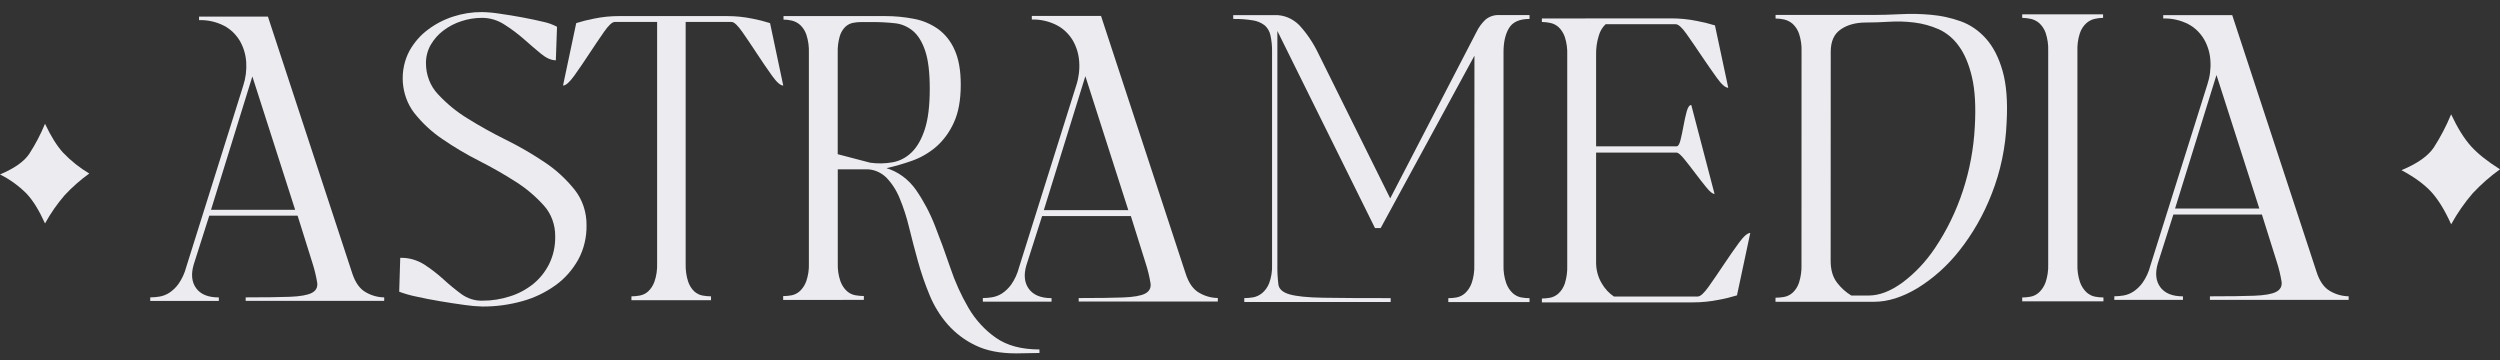 <?xml version="1.0" encoding="UTF-8"?> <svg xmlns="http://www.w3.org/2000/svg" width="125" height="18" viewBox="0 0 125 18" fill="none"><rect x="0" y="0" width="125" height="18" fill="#333333" stroke="none"/> <path d="M0 8.722C0.713 8.422 1.199 8.082 1.458 7.7C1.766 7.226 2.032 6.72 2.251 6.188C2.547 6.817 2.848 7.299 3.156 7.635C3.548 8.045 3.988 8.395 4.463 8.676C4.021 8.994 3.608 9.358 3.23 9.764C2.859 10.193 2.531 10.665 2.251 11.172C1.956 10.519 1.649 10.022 1.328 9.681C0.933 9.286 0.485 8.963 0 8.722H0Z" fill="#EBEBF0"></path> <path d="M7.512 14.869C7.666 14.868 7.819 14.855 7.972 14.83C8.143 14.801 8.307 14.738 8.457 14.644C8.637 14.527 8.796 14.374 8.926 14.194C9.103 13.94 9.235 13.651 9.315 13.343L12.159 4.291C12.285 3.91 12.337 3.504 12.31 3.099C12.285 2.723 12.175 2.36 11.992 2.043C11.797 1.718 11.525 1.458 11.207 1.29C10.815 1.089 10.386 0.992 9.953 1.007V0.83H13.396L17.603 13.637C17.756 14.119 17.986 14.445 18.292 14.614C18.576 14.778 18.89 14.865 19.21 14.869V15.045H12.283V14.869C13.237 14.869 13.973 14.859 14.492 14.84C15.009 14.819 15.375 14.755 15.587 14.647C15.799 14.539 15.89 14.366 15.861 14.139C15.806 13.803 15.726 13.473 15.622 13.151L14.88 10.785H10.463L9.685 13.229C9.544 13.711 9.585 14.106 9.809 14.412C10.032 14.719 10.41 14.872 10.942 14.871V15.048H7.512V14.869ZM10.551 10.489H14.757L12.618 3.822L10.551 10.489Z" fill="#EBEBF0"></path> <path d="M21.298 3.151C21.297 3.442 21.349 3.731 21.452 3.999C21.555 4.267 21.706 4.509 21.897 4.709C22.341 5.188 22.841 5.597 23.385 5.927C23.977 6.297 24.62 6.655 25.312 6.998C25.976 7.326 26.62 7.7 27.241 8.118C27.796 8.486 28.298 8.946 28.728 9.482C29.123 9.976 29.336 10.615 29.327 11.274C29.335 11.874 29.192 12.464 28.913 12.979C28.627 13.491 28.242 13.927 27.786 14.255C27.278 14.621 26.719 14.891 26.13 15.054C25.472 15.239 24.794 15.331 24.115 15.326C23.82 15.318 23.526 15.292 23.234 15.249C22.847 15.197 22.442 15.134 22.019 15.063C21.596 14.993 21.195 14.914 20.814 14.829C20.524 14.771 20.239 14.69 19.96 14.586L20.012 12.891C20.431 12.88 20.845 12.995 21.209 13.223C21.546 13.441 21.867 13.688 22.168 13.962C22.456 14.226 22.756 14.473 23.067 14.703C23.377 14.927 23.741 15.043 24.112 15.034C24.58 15.036 25.045 14.964 25.494 14.819C25.913 14.69 26.307 14.48 26.659 14.2C26.989 13.933 27.262 13.591 27.46 13.196C27.666 12.774 27.769 12.301 27.76 11.823C27.764 11.537 27.716 11.253 27.619 10.988C27.523 10.723 27.379 10.482 27.196 10.28C26.778 9.814 26.304 9.414 25.788 9.089C25.224 8.726 24.611 8.376 23.948 8.038C23.315 7.718 22.7 7.353 22.109 6.946C21.581 6.591 21.106 6.148 20.7 5.632C20.377 5.205 20.182 4.677 20.142 4.121C20.103 3.566 20.22 3.01 20.478 2.532C20.711 2.118 21.02 1.764 21.385 1.491C21.776 1.196 22.207 0.973 22.661 0.828C23.128 0.676 23.611 0.601 24.097 0.604C24.389 0.61 24.68 0.636 24.969 0.682C25.338 0.734 25.716 0.795 26.102 0.867C26.487 0.938 26.848 1.014 27.182 1.095C27.414 1.144 27.639 1.226 27.851 1.339L27.792 3.014C27.56 3.014 27.31 2.904 27.044 2.683C26.777 2.463 26.494 2.22 26.193 1.954C25.884 1.684 25.557 1.44 25.215 1.224C24.876 1.005 24.49 0.891 24.097 0.893C23.749 0.893 23.402 0.949 23.068 1.059C22.748 1.162 22.445 1.319 22.17 1.526C21.917 1.715 21.701 1.959 21.536 2.243C21.38 2.514 21.297 2.829 21.298 3.151Z" fill="#EBEBF0"></path> <path d="M36.332 0.804C36.763 0.802 37.194 0.845 37.617 0.932C37.916 0.988 38.212 1.063 38.503 1.156L39.163 4.278C39.023 4.278 38.835 4.113 38.598 3.781C38.361 3.449 38.112 3.085 37.851 2.687C37.591 2.291 37.346 1.927 37.114 1.595C36.882 1.263 36.703 1.097 36.575 1.097H34.283V13.178C34.273 13.483 34.314 13.787 34.405 14.075C34.468 14.268 34.576 14.44 34.717 14.573C34.838 14.681 34.982 14.752 35.135 14.778C35.273 14.803 35.412 14.816 35.551 14.817V15.01H31.571V14.817C31.71 14.816 31.849 14.803 31.987 14.778C32.14 14.751 32.284 14.68 32.405 14.573C32.548 14.44 32.658 14.268 32.725 14.075C32.823 13.789 32.867 13.483 32.856 13.178V1.097H30.738C30.61 1.097 30.431 1.263 30.2 1.595C29.969 1.927 29.723 2.291 29.462 2.687C29.202 3.085 28.953 3.449 28.715 3.781C28.477 4.113 28.29 4.278 28.151 4.278L28.811 1.156C29.102 1.063 29.398 0.988 29.696 0.932C30.114 0.845 30.538 0.803 30.963 0.804H36.332Z" fill="#EBEBF0"></path> <path d="M39.158 14.998V14.805C39.297 14.804 39.435 14.791 39.572 14.767C39.724 14.739 39.866 14.668 39.986 14.562C40.13 14.429 40.242 14.258 40.312 14.065C40.41 13.779 40.456 13.474 40.444 13.168V2.637C40.455 2.332 40.413 2.028 40.321 1.741C40.256 1.547 40.147 1.375 40.003 1.243C39.882 1.137 39.741 1.064 39.589 1.029C39.453 0.997 39.315 0.981 39.175 0.98V0.804H44.25C44.734 0.803 45.218 0.848 45.695 0.941C46.123 1.019 46.534 1.192 46.901 1.448C47.257 1.707 47.543 2.067 47.729 2.491C47.935 2.941 48.038 3.522 48.038 4.236C48.038 5.002 47.922 5.636 47.689 6.137C47.477 6.607 47.173 7.02 46.8 7.346C46.44 7.652 46.034 7.886 45.601 8.038C45.182 8.187 44.755 8.311 44.324 8.408C44.907 8.583 45.423 8.963 45.795 9.49C46.178 10.042 46.498 10.644 46.746 11.284C47.01 11.953 47.266 12.651 47.513 13.379C47.748 14.083 48.053 14.757 48.42 15.388C48.774 15.993 49.243 16.505 49.795 16.889C50.352 17.279 51.078 17.473 51.973 17.473V17.649L50.81 17.669C49.996 17.669 49.318 17.536 48.775 17.269C48.255 17.024 47.783 16.669 47.386 16.224C47.01 15.795 46.703 15.298 46.479 14.753C46.252 14.206 46.057 13.643 45.898 13.067C45.739 12.495 45.592 11.932 45.457 11.38C45.337 10.875 45.178 10.383 44.981 9.909C44.821 9.514 44.591 9.159 44.303 8.865C44.014 8.592 43.643 8.449 43.263 8.465H41.889V13.164C41.878 13.47 41.922 13.775 42.021 14.061C42.091 14.254 42.203 14.425 42.347 14.558C42.47 14.665 42.615 14.736 42.77 14.763C42.91 14.788 43.051 14.8 43.193 14.801V14.994L39.158 14.998ZM43.51 8.135C43.882 8.188 44.259 8.181 44.629 8.115C44.982 8.053 45.312 7.88 45.58 7.619C45.856 7.352 46.076 6.967 46.241 6.462C46.406 5.956 46.488 5.281 46.488 4.437C46.488 3.618 46.411 2.985 46.258 2.536C46.106 2.087 45.9 1.756 45.641 1.542C45.377 1.324 45.063 1.192 44.734 1.161C44.368 1.121 44.001 1.102 43.633 1.103H43.048C42.915 1.103 42.782 1.116 42.652 1.142C42.513 1.169 42.382 1.235 42.273 1.335C42.143 1.46 42.045 1.621 41.991 1.802C41.912 2.073 41.877 2.357 41.886 2.641V7.71L43.51 8.135Z" fill="#EBEBF0"></path> <path d="M49.142 14.903C49.296 14.902 49.45 14.889 49.603 14.864C49.775 14.835 49.941 14.772 50.092 14.678C50.272 14.56 50.431 14.407 50.562 14.226C50.739 13.971 50.872 13.681 50.952 13.371L53.809 4.28C53.937 3.898 53.988 3.489 53.96 3.083C53.935 2.705 53.825 2.34 53.64 2.022C53.444 1.695 53.171 1.434 52.851 1.266C52.457 1.062 52.025 0.963 51.591 0.977V0.796H55.051L59.277 13.663C59.43 14.147 59.661 14.475 59.969 14.645C60.254 14.809 60.57 14.897 60.891 14.9V15.077H53.935V14.903C54.893 14.903 55.633 14.893 56.154 14.873C56.674 14.854 57.04 14.79 57.252 14.682C57.466 14.57 57.557 14.4 57.528 14.171C57.473 13.833 57.393 13.502 57.288 13.179L56.543 10.803H52.105L51.321 13.257C51.178 13.742 51.219 14.138 51.444 14.445C51.669 14.753 52.047 14.907 52.577 14.907V15.084H49.142V14.903ZM52.192 10.505H56.415L54.268 3.809L52.192 10.505Z" fill="#EBEBF0"></path> <path d="M120.075 8.51C120.863 8.18 121.399 7.805 121.684 7.384C122.022 6.86 122.314 6.301 122.556 5.716C122.882 6.408 123.215 6.941 123.554 7.316C123.894 7.69 124.376 8.073 125 8.465C124.513 8.814 124.057 9.215 123.638 9.661C123.229 10.135 122.867 10.656 122.558 11.216C122.232 10.493 121.893 9.945 121.54 9.57C121.186 9.195 120.698 8.842 120.075 8.51Z" fill="#EBEBF0"></path> <path d="M73.722 2.785L69.034 11.403H68.749L63.869 1.548V13.251C63.863 13.581 63.88 13.911 63.922 14.237C63.959 14.461 64.144 14.623 64.483 14.719C64.822 14.816 65.379 14.874 66.157 14.887C66.935 14.901 68.058 14.906 69.534 14.906V15.099H62.214V14.906C62.36 14.905 62.506 14.892 62.65 14.868C62.814 14.839 62.97 14.767 63.104 14.658C63.26 14.527 63.383 14.354 63.46 14.155C63.566 13.868 63.615 13.558 63.603 13.248V2.607C63.609 2.324 63.582 2.041 63.523 1.766C63.48 1.566 63.376 1.389 63.229 1.263C63.053 1.131 62.852 1.047 62.641 1.017C62.316 0.965 61.989 0.942 61.661 0.948V0.755H63.729C64.183 0.739 64.626 0.919 64.963 1.258C65.343 1.671 65.663 2.146 65.913 2.666L69.511 9.919L73.822 1.602C73.938 1.36 74.096 1.146 74.286 0.971C74.483 0.816 74.722 0.74 74.963 0.754H76.477V0.947C75.978 0.947 75.637 1.098 75.453 1.4C75.269 1.702 75.176 2.103 75.176 2.603V13.251C75.165 13.56 75.211 13.869 75.311 14.158C75.381 14.354 75.494 14.526 75.64 14.661C75.761 14.768 75.904 14.841 76.057 14.871C76.196 14.896 76.336 14.909 76.477 14.909V15.102H72.415V14.909C72.555 14.909 72.695 14.896 72.833 14.871C72.987 14.841 73.131 14.769 73.252 14.661C73.398 14.526 73.511 14.353 73.582 14.158C73.681 13.869 73.726 13.56 73.715 13.251L73.722 2.785Z" fill="#EBEBF0"></path> <path d="M83.542 0.919C83.977 0.917 84.41 0.96 84.838 1.046C85.145 1.102 85.448 1.177 85.748 1.27L86.413 4.389C86.271 4.389 86.08 4.224 85.843 3.893C85.606 3.561 85.349 3.198 85.083 2.8C84.817 2.403 84.569 2.04 84.334 1.708C84.1 1.375 83.918 1.211 83.785 1.211H80.282C80.126 1.356 80.01 1.546 79.947 1.761C79.844 2.079 79.796 2.417 79.805 2.755V7.318H83.825C83.906 7.318 83.974 7.211 84.027 6.997C84.08 6.783 84.129 6.544 84.177 6.285C84.224 6.026 84.277 5.788 84.335 5.573C84.394 5.359 84.47 5.25 84.564 5.25L85.727 9.697C85.633 9.697 85.498 9.59 85.322 9.375C85.147 9.161 84.962 8.924 84.766 8.664C84.573 8.407 84.388 8.17 84.211 7.952C84.037 7.737 83.906 7.629 83.825 7.63H79.805V13.09C79.798 13.47 79.895 13.845 80.084 14.163C80.239 14.432 80.447 14.659 80.694 14.825H84.889C85.018 14.825 85.2 14.661 85.436 14.328C85.671 13.995 85.92 13.634 86.184 13.236C86.448 12.839 86.702 12.476 86.944 12.144C87.186 11.811 87.38 11.647 87.514 11.647L86.849 14.768C86.548 14.861 86.243 14.936 85.934 14.991C85.507 15.077 85.073 15.12 84.638 15.119H77.094V14.926C77.232 14.925 77.371 14.911 77.508 14.886C77.66 14.856 77.802 14.784 77.922 14.676C78.065 14.544 78.174 14.373 78.24 14.179C78.331 13.892 78.373 13.587 78.362 13.283V2.732C78.374 2.43 78.332 2.129 78.24 1.845C78.174 1.657 78.067 1.489 77.93 1.357C77.81 1.25 77.668 1.177 77.516 1.147C77.377 1.117 77.236 1.1 77.094 1.098V0.923L83.542 0.919Z" fill="#EBEBF0"></path> <path d="M90.077 2.58C90.088 2.275 90.046 1.971 89.952 1.684C89.885 1.492 89.775 1.323 89.633 1.192C89.507 1.084 89.361 1.009 89.205 0.974C89.064 0.943 88.921 0.927 88.778 0.926V0.748H93.622C94.038 0.748 94.501 0.735 95.01 0.71C95.523 0.683 96.038 0.692 96.55 0.739C97.055 0.783 97.553 0.892 98.035 1.064C98.509 1.234 98.939 1.528 99.29 1.921C99.652 2.321 99.931 2.859 100.126 3.535C100.321 4.211 100.39 5.075 100.331 6.125C100.283 7.357 100.029 8.569 99.583 9.699C99.181 10.733 98.634 11.691 97.963 12.537C97.369 13.29 96.662 13.923 95.872 14.408C95.117 14.861 94.396 15.088 93.71 15.089H88.775V14.886C88.918 14.885 89.061 14.873 89.202 14.848C89.359 14.819 89.506 14.747 89.63 14.637C89.774 14.504 89.885 14.331 89.95 14.135C90.043 13.844 90.085 13.537 90.074 13.229L90.077 2.58ZM91.533 13.043C91.533 13.502 91.643 13.869 91.862 14.145C92.059 14.401 92.297 14.615 92.565 14.776H93.436C93.959 14.776 94.514 14.566 95.1 14.145C95.739 13.671 96.3 13.078 96.755 12.393C97.936 10.634 98.625 8.532 98.74 6.346C98.798 5.335 98.751 4.505 98.598 3.854C98.445 3.204 98.225 2.685 97.939 2.299C97.673 1.925 97.323 1.635 96.925 1.457C96.535 1.288 96.127 1.177 95.711 1.126C95.291 1.074 94.868 1.061 94.446 1.088C94.026 1.113 93.643 1.126 93.299 1.126C92.787 1.126 92.365 1.241 92.034 1.472C91.701 1.701 91.537 2.071 91.537 2.584L91.533 13.043Z" fill="#EBEBF0"></path> <path d="M101.11 15.067V14.874C101.25 14.873 101.391 14.86 101.529 14.834C101.683 14.805 101.827 14.732 101.947 14.624C102.093 14.489 102.207 14.316 102.278 14.12C102.376 13.831 102.421 13.523 102.41 13.214V2.548C102.422 2.244 102.379 1.939 102.285 1.653C102.219 1.46 102.109 1.29 101.965 1.159C101.84 1.05 101.693 0.976 101.537 0.943C101.396 0.911 101.253 0.894 101.11 0.893V0.715H105.154V0.893C105.013 0.894 104.873 0.911 104.735 0.943C104.582 0.978 104.439 1.052 104.317 1.159C104.173 1.29 104.062 1.46 103.996 1.653C103.902 1.939 103.859 2.244 103.871 2.548V13.213C103.86 13.522 103.905 13.83 104.004 14.119C104.075 14.315 104.188 14.488 104.334 14.623C104.455 14.731 104.599 14.803 104.752 14.833C104.891 14.859 105.031 14.872 105.172 14.873V15.065L101.11 15.067Z" fill="#EBEBF0"></path> <path d="M105.717 14.814C105.871 14.813 106.025 14.8 106.177 14.775C106.348 14.745 106.512 14.68 106.662 14.585C106.841 14.468 107 14.315 107.13 14.134C107.308 13.88 107.44 13.591 107.519 13.282L110.37 4.218C110.497 3.837 110.548 3.429 110.52 3.023C110.496 2.645 110.386 2.281 110.201 1.962C110.007 1.637 109.736 1.376 109.417 1.208C109.024 1.007 108.594 0.91 108.161 0.925V0.755H111.611L115.823 13.579C115.976 14.063 116.206 14.39 116.513 14.559C116.797 14.723 117.113 14.81 117.433 14.814V14.992H110.496V14.816C111.451 14.816 112.189 14.806 112.708 14.787C113.228 14.767 113.594 14.703 113.805 14.594C114.017 14.484 114.109 14.314 114.079 14.084C114.024 13.748 113.944 13.417 113.84 13.095L113.095 10.725H108.669L107.89 13.172C107.749 13.657 107.791 14.052 108.015 14.358C108.239 14.664 108.617 14.817 109.148 14.818V14.995H105.714L105.717 14.814ZM108.753 10.427H112.966L110.824 3.75L108.753 10.427Z" fill="#EBEBF0"></path> </svg> 
